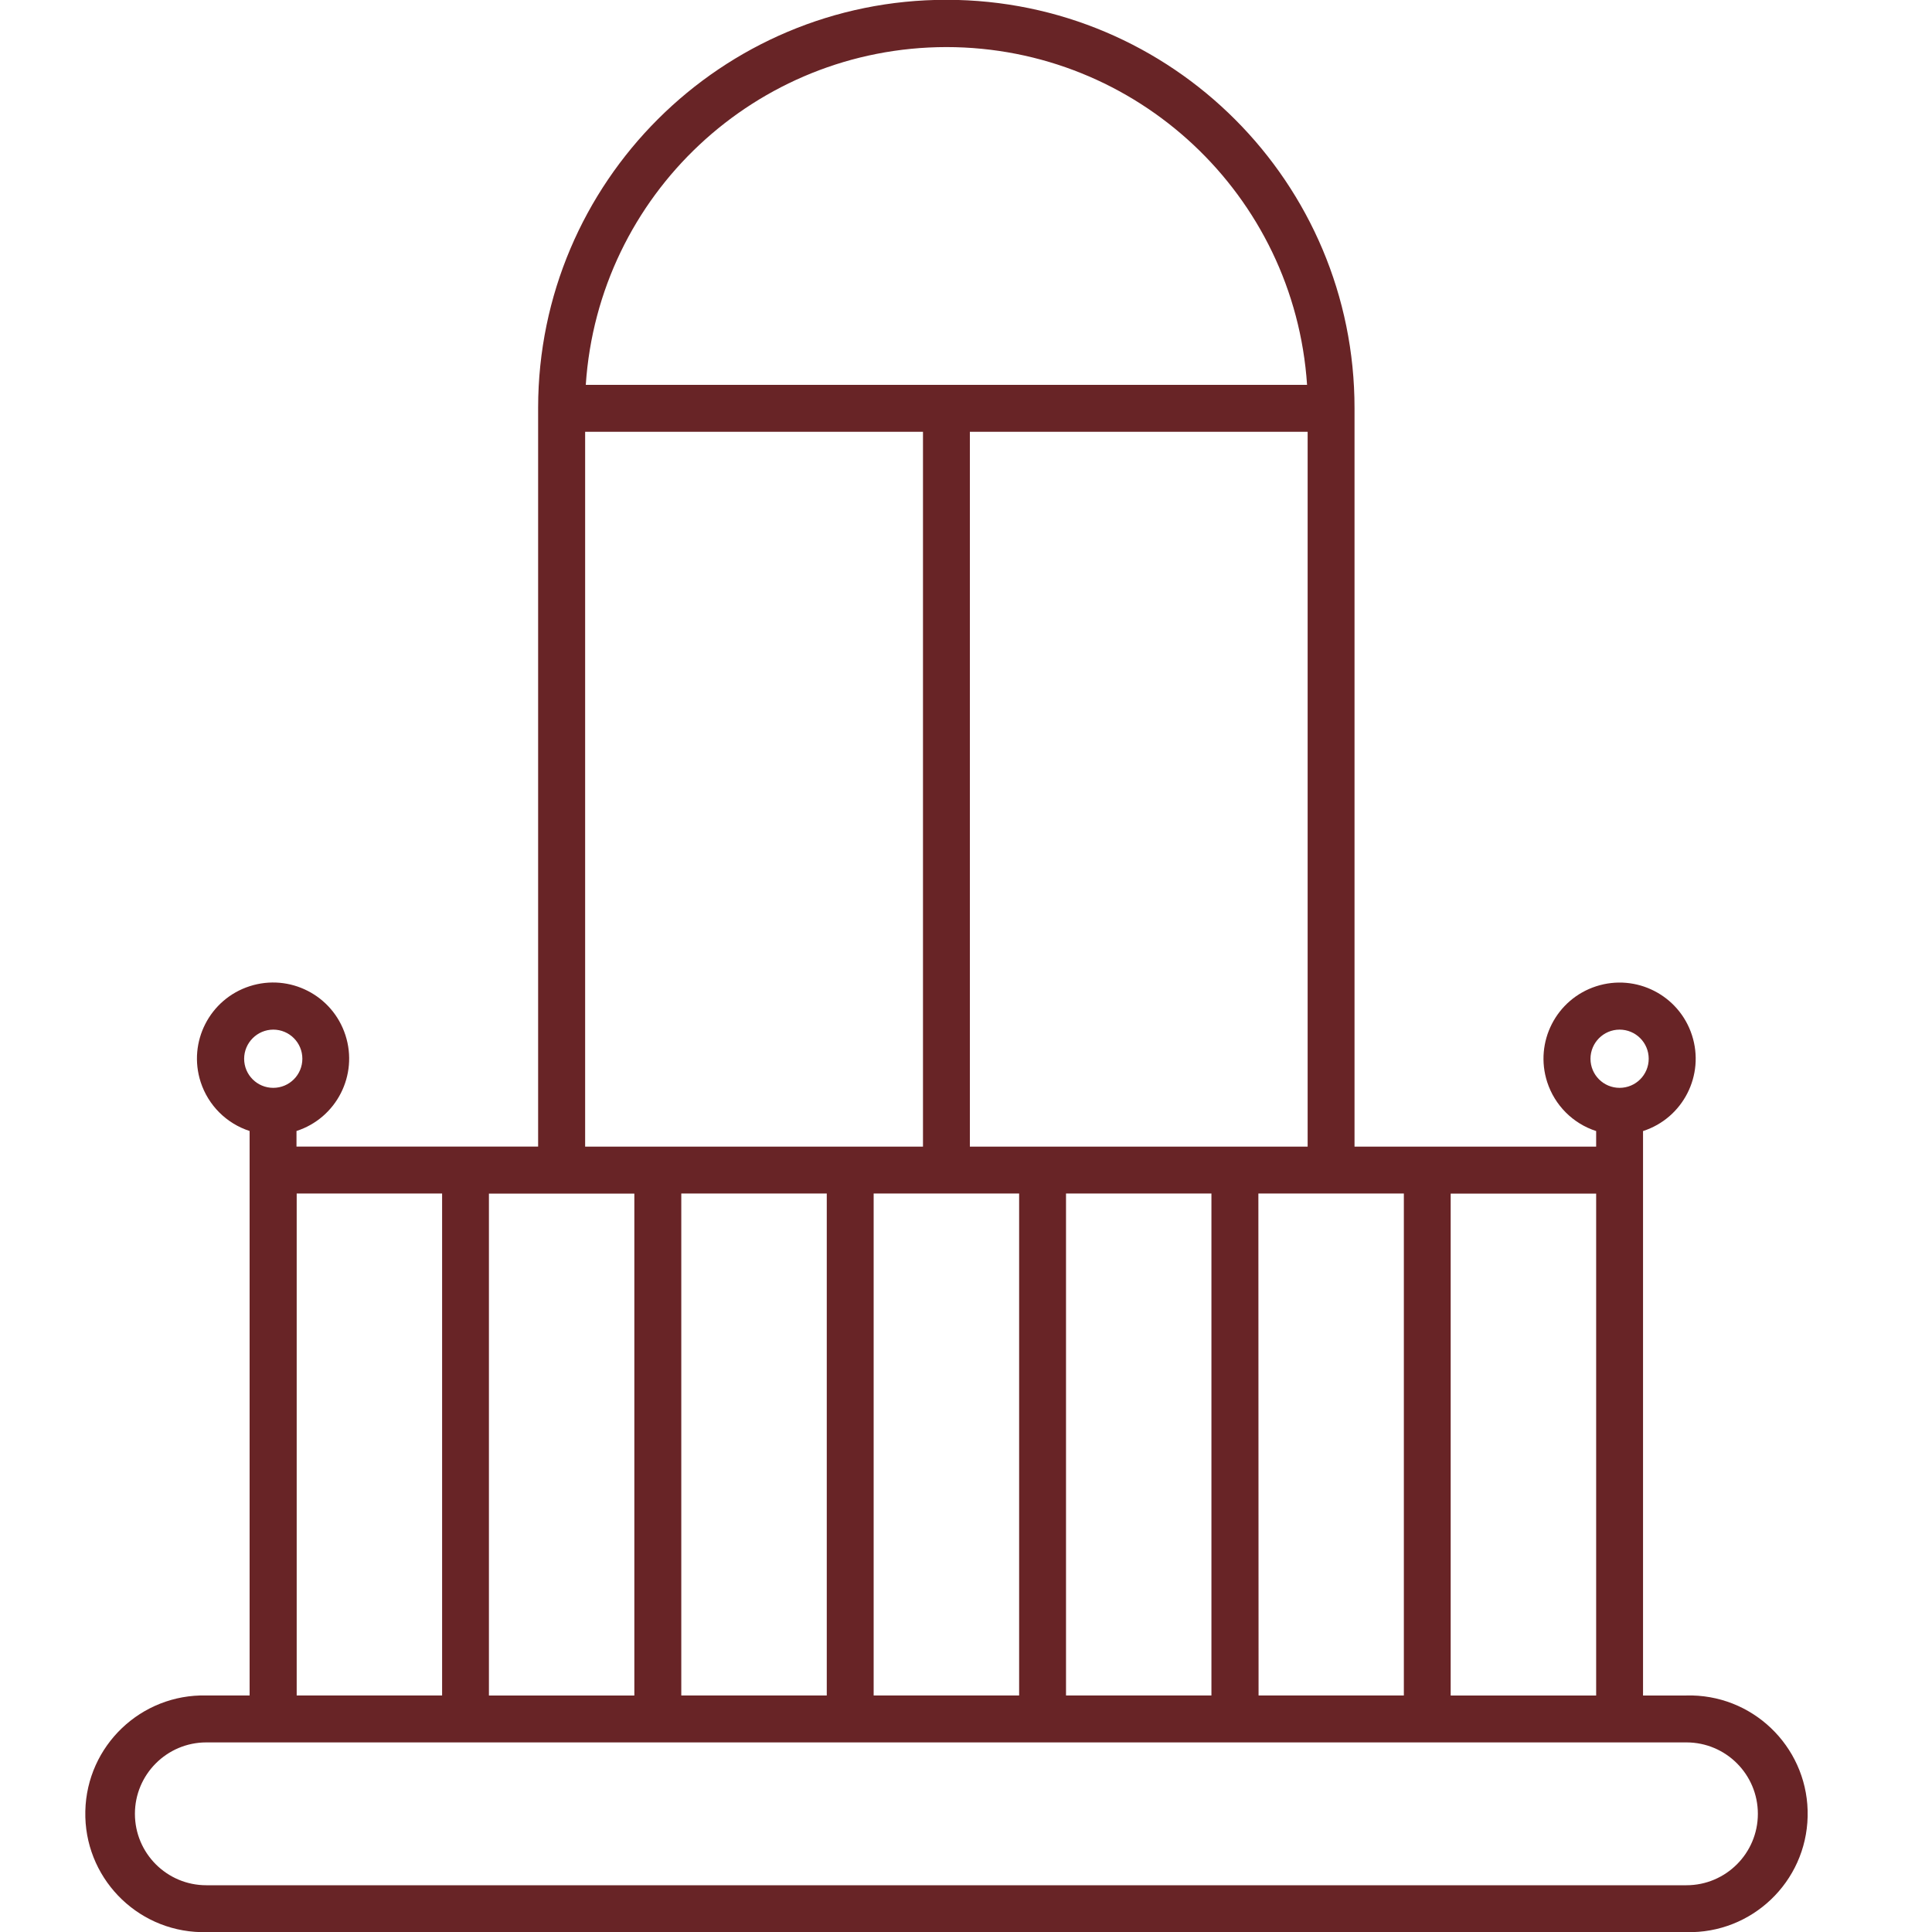 <?xml version="1.0" encoding="UTF-8"?>
<svg id="Layer_1" xmlns="http://www.w3.org/2000/svg" width="30" height="30" version="1.1" viewBox="0 0 30 30">
  <!-- Generator: Adobe Illustrator 29.3.1, SVG Export Plug-In . SVG Version: 2.1.0 Build 151)  -->
  <defs>
    <style>
      .st0 {
        fill: #682426;
      }
    </style>
  </defs>
  <path id="noun-balcony-5546296" class="st0" d="M26.188,26.328h-.675v-8.765c.621-.201.961-.867.76-1.488-.201-.621-.867-.961-1.488-.76-.621.201-.961.867-.76,1.488.117.36.399.643.76.76v.242h-3.752V6.341C21.036,2.84,18.201 0,14.7-.003c-3.5-.003-6.34,2.832-6.344,6.332v11.475h-3.752v-.242c.621-.201.961-.867.76-1.488-.201-.621-.867-.961-1.488-.76-.621.201-.961.867-.76,1.488.117.36.399.643.76.76v8.765h-.671c-1.015-.024-1.857.78-1.88,1.795-.024,1.015.78,1.857,1.795,1.88.029.001.057.001.086,0h22.983c1.015.024,1.857-.78,1.88-1.795.024-1.015-.78-1.857-1.795-1.88-.029-.001-.057-.001-.086,0h-.001ZM25.149,15.988c.25,0,.452.202.452.452,0,.25-.202.452-.452.452-.25,0-.452-.202-.452-.452h0c.001-.249.202-.451.451-.452h.001ZM24.785,26.328h-2.259v-7.794h2.259v7.794ZM7.592,26.328v-7.794h2.258v7.794h-2.258ZM10.579,18.533h2.259v7.794h-2.259v-7.794ZM13.566,18.533h2.259v7.794h-2.259v-7.794ZM16.553,18.533h2.258v7.794h-2.258v-7.794ZM19.54,18.533h2.259v7.794h-2.256l-.003-7.794ZM15.06,17.805V6.705h5.245v11.1h-5.245ZM14.696.731c2.956.002,5.404,2.296,5.6,5.245h-11.2c.195-2.949,2.643-5.242,5.599-5.245h.001ZM9.086,6.705h5.246v11.1h-5.246V6.705ZM4.243,15.988c.25,0,.452.202.452.452,0,.25-.202.452-.452.452-.25,0-.452-.202-.452-.452h0c.001-.249.203-.451.452-.452ZM4.607,18.533h2.258v7.794h-2.258v-7.794ZM26.191,29.274H3.204c-.613,0-1.109-.497-1.109-1.109s.497-1.109,1.109-1.109h22.983c.613,0,1.109.497,1.109,1.109s-.497,1.109-1.109,1.109h.004Z"/>
</svg>